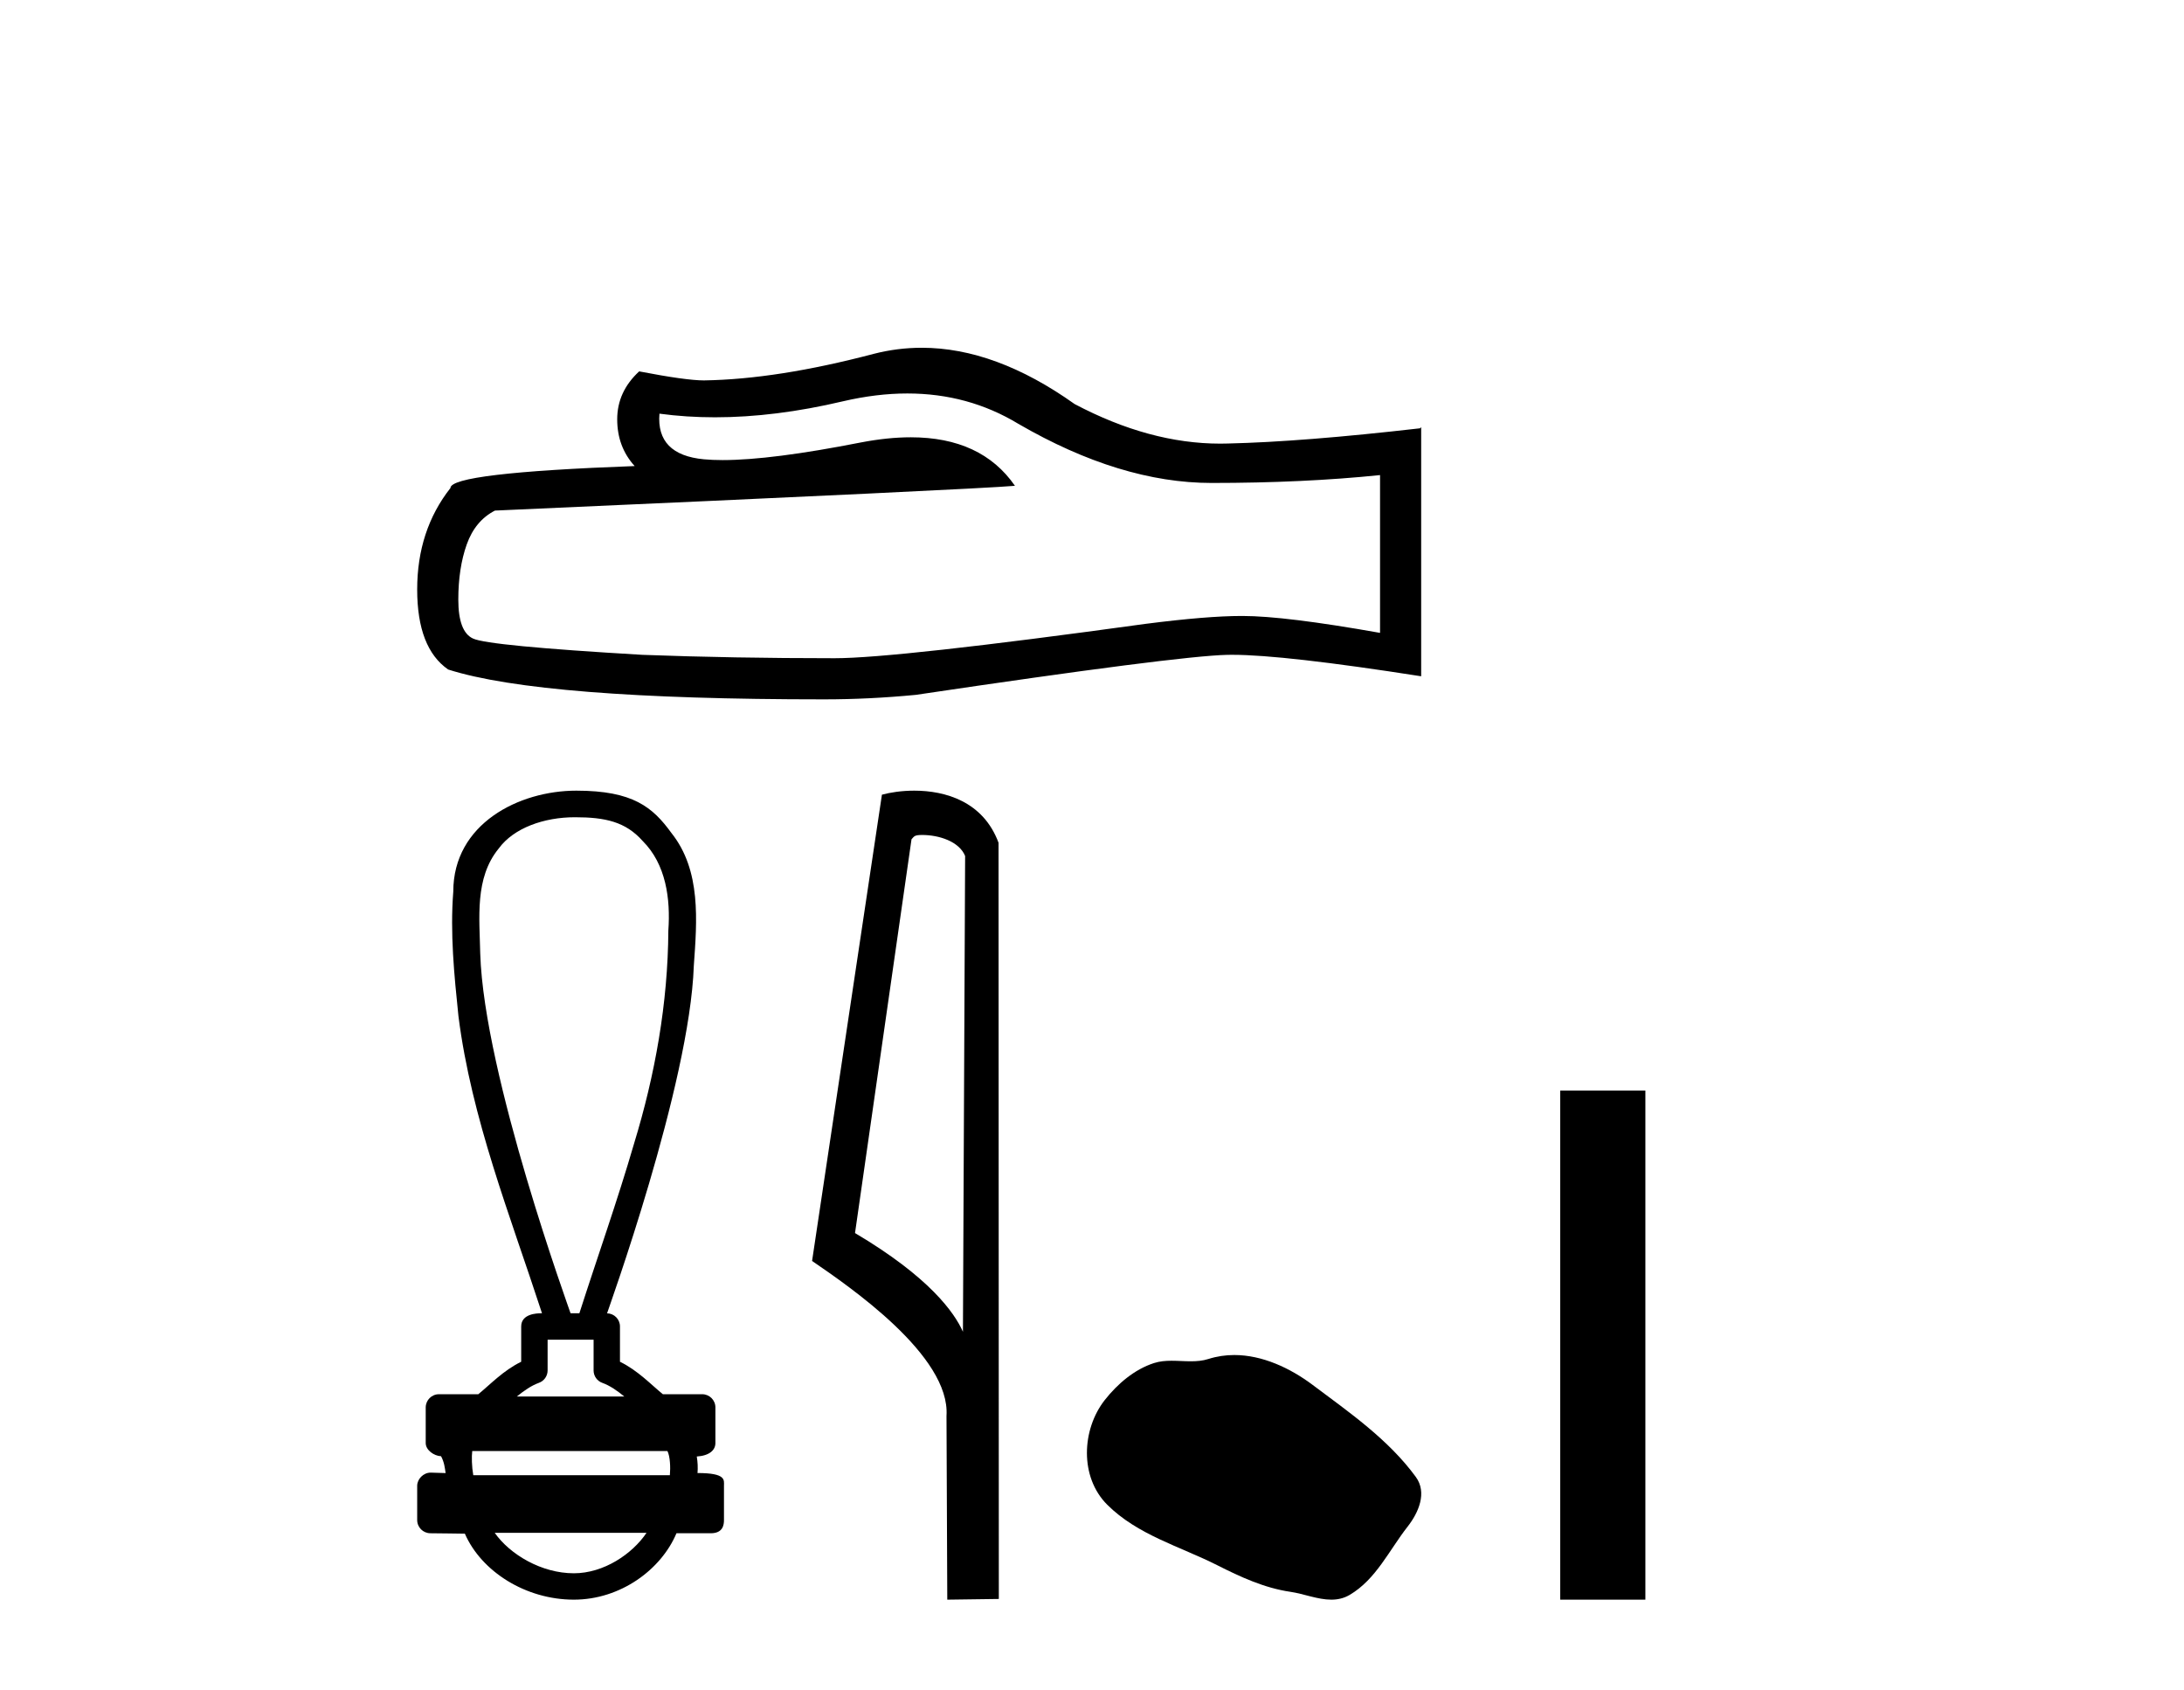 <?xml version='1.0' encoding='UTF-8' standalone='yes'?><svg xmlns='http://www.w3.org/2000/svg' xmlns:xlink='http://www.w3.org/1999/xlink' width='53.0' height='41.0' ><path d='M 22.02 9.546 Q 23.496 9.546 24.712 10.282 Q 27.187 11.717 29.402 11.717 Q 31.63 11.717 33.49 11.526 L 33.49 15.354 Q 31.179 14.944 30.154 14.944 L 30.126 14.944 Q 29.292 14.944 27.802 15.135 Q 21.745 15.969 20.255 15.969 Q 17.78 15.969 15.593 15.887 Q 11.847 15.668 11.478 15.491 Q 11.122 15.327 11.122 14.547 Q 11.122 13.782 11.327 13.207 Q 11.532 12.633 12.011 12.387 Q 23.714 11.868 24.63 11.786 Q 23.815 10.609 22.103 10.609 Q 21.548 10.609 20.898 10.733 Q 18.718 11.162 17.536 11.162 Q 17.288 11.162 17.083 11.143 Q 15.921 11.034 16.003 10.036 L 16.003 10.036 Q 16.656 10.124 17.351 10.124 Q 18.812 10.124 20.46 9.735 Q 21.273 9.546 22.02 9.546 ZM 22.368 8.437 Q 21.776 8.437 21.198 8.586 Q 18.861 9.202 17.083 9.229 Q 16.646 9.229 15.511 9.01 Q 14.978 9.502 14.978 10.172 Q 14.978 10.842 15.402 11.307 Q 10.931 11.471 10.931 11.84 Q 10.124 12.866 10.124 14.301 Q 10.124 15.723 10.876 16.243 Q 13.146 16.967 19.995 16.967 Q 21.089 16.967 22.224 16.858 Q 28.568 15.915 29.784 15.887 Q 29.842 15.886 29.904 15.886 Q 31.154 15.886 34.488 16.407 L 34.488 10.364 L 34.46 10.391 Q 31.603 10.719 29.798 10.76 Q 29.706 10.763 29.613 10.763 Q 27.895 10.763 26.079 9.803 Q 24.158 8.437 22.368 8.437 Z' style='fill:#000000;stroke:none' /><path d='M 13.951 19.827 C 14.685 19.827 15.181 19.935 15.596 20.403 C 16.164 20.969 16.273 21.81 16.219 22.575 C 16.209 24.333 15.898 26.076 15.384 27.754 C 14.982 29.135 14.499 30.492 14.06 31.861 L 13.846 31.861 C 13.827 31.794 11.747 26.094 11.654 23.137 C 11.638 22.277 11.514 21.302 12.103 20.585 C 12.468 20.085 13.204 19.827 13.951 19.827 ZM 14.405 32.502 C 14.405 32.751 14.405 32.999 14.405 33.248 C 14.405 33.383 14.489 33.504 14.616 33.549 C 14.803 33.617 14.974 33.737 15.15 33.88 L 12.543 33.88 C 12.719 33.737 12.891 33.617 13.077 33.549 C 13.204 33.504 13.289 33.383 13.289 33.248 C 13.289 32.999 13.289 32.751 13.289 32.502 ZM 16.197 35.203 C 16.263 35.336 16.273 35.603 16.256 35.79 L 11.485 35.79 C 11.448 35.578 11.443 35.337 11.46 35.203 ZM 15.69 37.187 C 15.344 37.701 14.653 38.169 13.926 38.169 C 13.139 38.169 12.375 37.713 12.005 37.187 ZM 13.985 19.182 C 12.595 19.182 11 19.984 11 21.631 C 10.921 22.636 11.021 23.649 11.125 24.65 C 11.441 27.141 12.38 29.487 13.153 31.861 C 13.148 31.861 13.142 31.861 13.135 31.861 C 13.031 31.861 12.648 31.872 12.648 32.181 C 12.648 32.467 12.648 32.752 12.648 33.037 C 12.209 33.253 11.904 33.583 11.607 33.825 L 10.652 33.825 C 10.652 33.825 10.652 33.825 10.652 33.825 C 10.475 33.825 10.332 33.968 10.331 34.145 C 10.331 34.433 10.331 34.721 10.331 35.009 C 10.331 35.181 10.532 35.322 10.703 35.329 C 10.781 35.474 10.794 35.603 10.814 35.738 C 10.694 35.734 10.574 35.731 10.454 35.727 C 10.453 35.727 10.451 35.727 10.45 35.727 C 10.274 35.727 10.124 35.884 10.124 36.047 C 10.124 36.324 10.124 36.6 10.124 36.877 C 10.124 37.054 10.267 37.197 10.444 37.198 C 10.668 37.198 11.18 37.208 11.269 37.208 C 11.275 37.208 11.279 37.208 11.281 37.208 C 11.682 38.127 12.758 38.809 13.926 38.809 C 15.06 38.809 16.045 38.079 16.416 37.198 L 17.249 37.198 C 17.549 37.198 17.569 36.988 17.569 36.877 C 17.569 36.6 17.569 36.324 17.569 36.047 C 17.569 35.908 17.63 35.737 16.927 35.737 C 16.937 35.608 16.932 35.472 16.909 35.336 C 17.218 35.316 17.361 35.181 17.361 35.009 C 17.361 34.721 17.361 34.433 17.361 34.145 C 17.361 33.969 17.218 33.825 17.041 33.825 L 16.086 33.825 C 15.789 33.583 15.484 33.253 15.045 33.037 C 15.045 32.752 15.045 32.467 15.045 32.181 C 15.045 32.007 14.906 31.866 14.732 31.862 C 14.74 31.822 16.738 26.321 16.837 23.431 C 16.914 22.343 17.02 21.119 16.293 20.208 C 15.839 19.583 15.362 19.182 13.985 19.182 Z' style='fill:#000000;stroke:none' /><path d='M 22.379 20.257 C 22.783 20.257 23.277 20.412 23.421 20.767 L 23.368 32.31 L 23.368 32.31 C 23.163 31.846 22.555 30.984 20.749 29.915 L 22.12 20.362 C 22.184 20.294 22.183 20.257 22.379 20.257 ZM 23.368 32.31 L 23.368 32.31 C 23.368 32.31 23.368 32.31 23.368 32.31 L 23.368 32.31 L 23.368 32.31 ZM 22.187 19.182 C 21.878 19.182 21.599 19.226 21.402 19.28 L 19.707 30.592 C 20.604 31.206 23.068 32.889 22.969 34.351 L 22.988 38.809 L 24.239 38.792 L 24.232 20.446 C 23.86 19.441 22.935 19.182 22.187 19.182 Z' style='fill:#000000;stroke:none' /><path d='M 29.953 32.874 C 29.743 32.874 29.533 32.904 29.325 32.97 C 29.185 33.015 29.041 33.026 28.896 33.026 C 28.742 33.026 28.586 33.013 28.432 33.013 C 28.287 33.013 28.144 33.024 28.005 33.069 C 27.53 33.222 27.121 33.572 26.812 33.963 C 26.251 34.675 26.194 35.831 26.869 36.505 C 27.607 37.241 28.635 37.517 29.539 37.973 C 30.104 38.259 30.685 38.527 31.316 38.619 C 31.638 38.666 31.978 38.809 32.307 38.809 C 32.458 38.809 32.607 38.779 32.75 38.695 C 33.392 38.32 33.713 37.606 34.158 37.039 C 34.426 36.697 34.637 36.213 34.358 35.831 C 33.693 34.922 32.747 34.268 31.852 33.597 C 31.308 33.19 30.634 32.874 29.953 32.874 Z' style='fill:#000000;stroke:none' /><path d='M 37.862 26.458 L 37.862 38.809 L 39.929 38.809 L 39.929 26.458 Z' style='fill:#000000;stroke:none' /></svg>